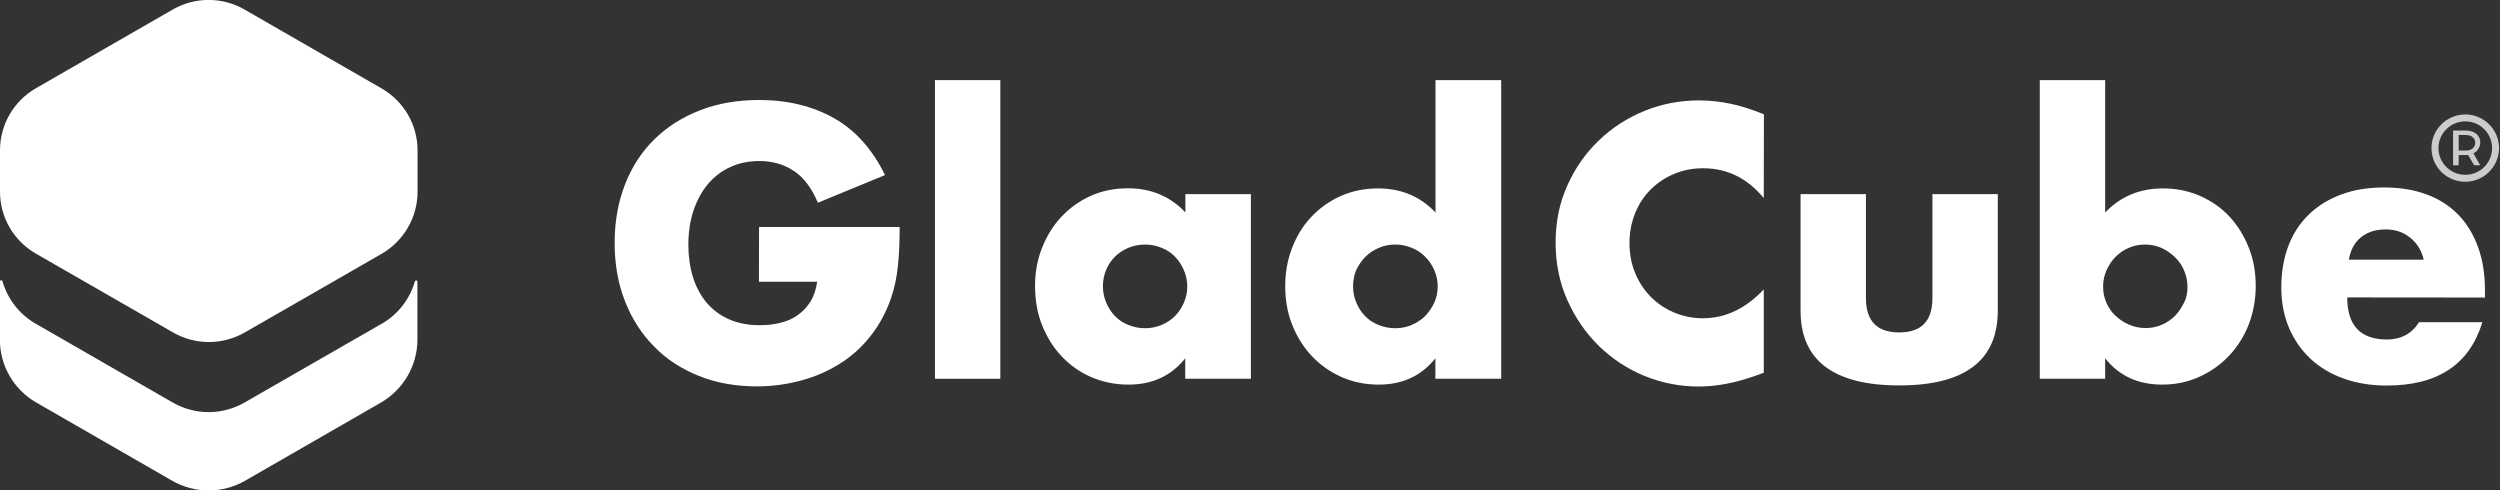 <svg width="367" height="72" viewBox="0 0 367 72" fill="none" xmlns="http://www.w3.org/2000/svg">
<rect x="0" y="0" width="367" height="72" fill="#333333" stroke="none"/>
<g clip-path="url(#clip0_187_2662)">
<path d="M111.431 33.32H132.071C132.071 35.44 131.991 37.36 131.81 39.08C131.63 40.8 131.288 42.4 130.766 43.88C130.023 45.96 129.02 47.8 127.735 49.4C126.47 51 124.984 52.34 123.237 53.42C121.531 54.48 119.643 55.32 117.595 55.86C115.527 56.42 113.399 56.72 111.13 56.72C108.018 56.72 105.167 56.22 102.637 55.2C100.068 54.18 97.859 52.76 96.052 50.9C94.205 49.04 92.779 46.84 91.755 44.24C90.731 41.64 90.229 38.78 90.229 35.66C90.229 32.54 90.731 29.72 91.735 27.12C92.739 24.52 94.165 22.32 96.032 20.48C97.899 18.64 100.128 17.22 102.738 16.2C105.348 15.18 108.259 14.68 111.472 14.68C115.628 14.68 119.302 15.58 122.454 17.36C125.606 19.14 128.076 21.94 129.923 25.7L120.065 29.76C119.141 27.58 117.957 26 116.491 25.06C115.025 24.1 113.359 23.64 111.472 23.64C109.926 23.64 108.52 23.92 107.215 24.52C105.93 25.1 104.846 25.94 103.942 27C103.039 28.06 102.336 29.38 101.814 30.88C101.312 32.38 101.051 34.08 101.051 35.94C101.051 37.62 101.272 39.2 101.714 40.64C102.156 42.08 102.818 43.32 103.702 44.4C104.585 45.44 105.669 46.28 106.994 46.86C108.299 47.44 109.825 47.74 111.552 47.74C112.576 47.74 113.56 47.64 114.503 47.4C115.467 47.18 116.33 46.82 117.073 46.28C117.816 45.76 118.459 45.1 118.961 44.3C119.463 43.5 119.784 42.52 119.964 41.36H111.411L111.431 33.32Z" fill="white"/>
<path d="M146.848 11.76V55.6H137.251V11.76H146.848Z" fill="white"/>
<path d="M173.994 28.5H183.631V55.6H173.994V52.6C171.926 55.18 169.175 56.46 165.661 56.46C163.694 56.46 161.867 56.08 160.2 55.36C158.534 54.64 157.088 53.62 155.863 52.32C154.619 51.02 153.675 49.48 152.972 47.72C152.269 45.96 151.948 44.04 151.948 41.96C151.948 40.02 152.269 38.18 152.952 36.44C153.635 34.7 154.558 33.16 155.763 31.88C156.968 30.58 158.393 29.54 160.06 28.78C161.726 28.02 163.573 27.64 165.581 27.64C168.974 27.64 171.785 28.82 174.014 31.18V28.5H173.994ZM161.907 41.98C161.907 42.86 162.067 43.68 162.389 44.42C162.71 45.18 163.132 45.84 163.674 46.4C164.216 46.96 164.878 47.4 165.641 47.7C166.404 48.02 167.227 48.18 168.111 48.18C168.994 48.18 169.757 48.02 170.52 47.7C171.283 47.38 171.946 46.94 172.488 46.4C173.03 45.84 173.472 45.18 173.793 44.44C174.114 43.7 174.295 42.92 174.295 42.06C174.295 41.2 174.114 40.42 173.793 39.66C173.472 38.9 173.03 38.24 172.488 37.68C171.946 37.12 171.283 36.68 170.52 36.38C169.757 36.06 168.974 35.9 168.111 35.9C167.247 35.9 166.404 36.06 165.641 36.38C164.878 36.7 164.216 37.14 163.674 37.68C163.132 38.22 162.69 38.88 162.389 39.6C162.087 40.32 161.907 41.14 161.907 41.98Z" fill="white"/>
<path d="M210.715 11.76H220.373V55.6H210.715V52.6C208.647 55.18 205.897 56.46 202.383 56.46C200.415 56.46 198.588 56.08 196.922 55.34C195.255 54.6 193.81 53.58 192.585 52.28C191.36 51 190.397 49.44 189.694 47.68C188.991 45.92 188.67 44.02 188.67 41.98C188.67 40.04 188.991 38.2 189.654 36.46C190.316 34.72 191.24 33.18 192.444 31.9C193.649 30.6 195.095 29.56 196.761 28.8C198.448 28.04 200.295 27.66 202.303 27.66C205.696 27.66 208.507 28.84 210.735 31.2V11.76H210.715ZM198.628 41.98C198.628 42.86 198.789 43.68 199.11 44.42C199.411 45.18 199.853 45.84 200.395 46.4C200.937 46.96 201.6 47.4 202.363 47.7C203.126 48.02 203.949 48.18 204.832 48.18C205.736 48.18 206.479 48.02 207.242 47.7C208.005 47.38 208.647 46.94 209.209 46.4C209.751 45.84 210.193 45.18 210.555 44.44C210.876 43.7 211.056 42.92 211.056 42.06C211.056 41.2 210.876 40.42 210.555 39.66C210.233 38.9 209.772 38.24 209.209 37.68C208.667 37.12 208.005 36.68 207.242 36.38C206.479 36.06 205.696 35.9 204.832 35.9C203.969 35.9 203.166 36.06 202.423 36.38C201.66 36.7 200.998 37.14 200.455 37.68C199.913 38.22 199.472 38.88 199.11 39.6C198.789 40.32 198.648 41.14 198.628 41.98Z" fill="white"/>
<path d="M258.922 29.08C256.513 26.16 253.562 24.7 250.008 24.7C248.462 24.7 247.016 24.98 245.691 25.56C244.346 26.12 243.242 26.9 242.278 27.86C241.314 28.82 240.571 29.98 240.029 31.32C239.487 32.68 239.206 34.12 239.206 35.66C239.206 37.2 239.467 38.72 240.029 40.04C240.571 41.38 241.334 42.54 242.298 43.54C243.262 44.52 244.406 45.3 245.711 45.86C247.016 46.4 248.422 46.72 249.968 46.72C253.301 46.72 256.272 45.3 258.922 42.48V54.72L257.878 55.1C256.272 55.66 254.807 56.08 253.441 56.34C252.056 56.6 250.711 56.74 249.365 56.74C246.615 56.74 243.965 56.22 241.435 55.2C238.925 54.16 236.676 52.7 234.749 50.82C232.821 48.94 231.275 46.7 230.111 44.12C228.946 41.52 228.364 38.7 228.364 35.64C228.364 32.58 228.926 29.78 230.091 27.22C231.235 24.66 232.781 22.46 234.709 20.62C236.636 18.76 238.865 17.32 241.415 16.28C243.965 15.24 246.635 14.74 249.426 14.74C251.032 14.74 252.578 14.92 254.104 15.24C255.63 15.56 257.256 16.1 258.942 16.78L258.922 29.08Z" fill="white"/>
<path d="M273.92 28.5V43.78C273.92 47.12 275.546 48.8 278.799 48.8C282.072 48.8 283.678 47.12 283.678 43.78V28.5H293.275V45.6C293.275 49.26 292.07 52.02 289.641 53.84C287.212 55.68 283.598 56.58 278.799 56.58C274 56.58 270.386 55.66 267.957 53.84C265.528 52 264.323 49.26 264.323 45.6V28.5H273.92Z" fill="white"/>
<path d="M309.037 11.76V31.2C311.285 28.84 314.116 27.66 317.509 27.66C319.517 27.66 321.364 28.04 323.051 28.8C324.737 29.56 326.163 30.56 327.347 31.86C328.532 33.16 329.456 34.66 330.138 36.4C330.821 38.14 331.142 40 331.142 41.96C331.142 43.92 330.801 45.84 330.118 47.62C329.435 49.38 328.452 50.92 327.227 52.22C326.002 53.52 324.536 54.56 322.85 55.32C321.163 56.08 319.377 56.46 317.409 56.46C313.875 56.46 311.084 55.18 309.037 52.6V55.6H299.439V11.76H309.037ZM321.123 42.14C321.123 41.28 320.963 40.5 320.641 39.74C320.34 38.98 319.878 38.32 319.296 37.76C318.714 37.2 318.071 36.76 317.329 36.4C316.586 36.08 315.783 35.9 314.899 35.9C314.016 35.9 313.253 36.06 312.51 36.38C311.767 36.7 311.125 37.14 310.583 37.68C310.04 38.22 309.599 38.9 309.237 39.66C308.916 40.42 308.735 41.2 308.735 42.06C308.735 42.92 308.896 43.7 309.217 44.44C309.538 45.18 309.98 45.82 310.562 46.36C311.145 46.9 311.787 47.34 312.55 47.66C313.313 47.98 314.096 48.16 314.959 48.16C315.823 48.16 316.606 48 317.349 47.68C318.092 47.36 318.734 46.92 319.276 46.38C319.818 45.82 320.26 45.16 320.621 44.42C320.983 43.74 321.123 42.94 321.123 42.14Z" fill="white"/>
<path d="M344.574 43.66C344.574 47.779 346.521 49.84 350.396 49.84C352.484 49.84 354.051 48.98 355.115 47.3H364.411C362.523 53.499 357.865 56.599 350.376 56.599C348.067 56.599 345.979 56.26 344.072 55.58C342.165 54.9 340.518 53.919 339.173 52.66C337.828 51.4 336.764 49.859 336.021 48.12C335.278 46.359 334.896 44.38 334.896 42.2C334.896 40.02 335.238 37.919 335.94 36.08C336.643 34.26 337.647 32.719 338.972 31.459C340.277 30.2 341.863 29.22 343.731 28.54C345.598 27.84 347.666 27.52 350.015 27.52C352.344 27.52 354.372 27.86 356.219 28.54C358.066 29.22 359.612 30.22 360.877 31.52C362.142 32.819 363.106 34.419 363.788 36.3C364.471 38.179 364.792 40.319 364.792 42.679V43.679L344.574 43.66ZM355.797 38.12C355.496 36.779 354.834 35.719 353.83 34.9C352.846 34.099 351.641 33.679 350.216 33.679C348.73 33.679 347.525 34.08 346.582 34.84C345.638 35.599 345.056 36.7 344.815 38.12H355.797Z" fill="white"/>
<path d="M61.297 28.16V22.08C61.297 18.32 59.289 14.86 56.017 12.98L35.899 1.4C32.626 -0.48 28.631 -0.48 25.358 1.4L5.26 12.96C2.008 14.84 0 18.3 0 22.06V28.14C0 31.9 2.008 35.36 5.28 37.24L25.398 48.8C28.671 50.68 32.666 50.68 35.939 48.8L56.057 37.24C59.289 35.36 61.297 31.88 61.297 28.16Z" fill="white"/>
<path d="M56.037 47.52L35.919 59.08C34.313 60 32.486 60.5 30.639 60.5C28.791 60.5 26.964 60.02 25.338 59.08L5.24 47.52C2.831 46.14 1.104 43.88 0.361 41.28C0.301 41.06 -0.02 41.12 -0.02 41.32V49.84C-0.02 53.66 2.008 57.2 5.341 59.1L25.258 70.56C28.57 72.48 32.666 72.48 35.999 70.56L55.916 59.1C59.229 57.18 61.277 53.66 61.277 49.84V41.36C61.277 41.14 60.976 41.1 60.896 41.32C60.173 43.88 58.446 46.16 56.037 47.52Z" fill="white"/>
<g opacity="0.75">
<path d="M361.901 25.66C359.732 25.66 357.965 23.9 357.965 21.74C357.965 19.58 359.732 17.82 361.901 17.82C364.089 17.82 365.836 19.58 365.836 21.74C365.836 23.9 364.089 25.66 361.901 25.66ZM361.901 16.8C359.19 16.8 356.941 19 356.941 21.74C356.941 24.48 359.15 26.68 361.901 26.68C364.611 26.68 366.86 24.48 366.86 21.74C366.86 19 364.611 16.8 361.901 16.8Z" fill="white"/>
<path d="M362.041 22.1H360.936V19.82H362.041C363.808 19.82 363.808 22.1 362.041 22.1ZM361.94 19.16H360.113V24.26H360.936V22.76H362.322L363.205 24.26H364.089L363.105 22.5C364.591 21.82 364.591 19.16 361.94 19.16Z" fill="white"/>
</g>
</g>
<defs>
<clipPath id="clip0_187_2662">
<rect width="367" height="72" fill="white"/>
</clipPath>
</defs>
</svg>
